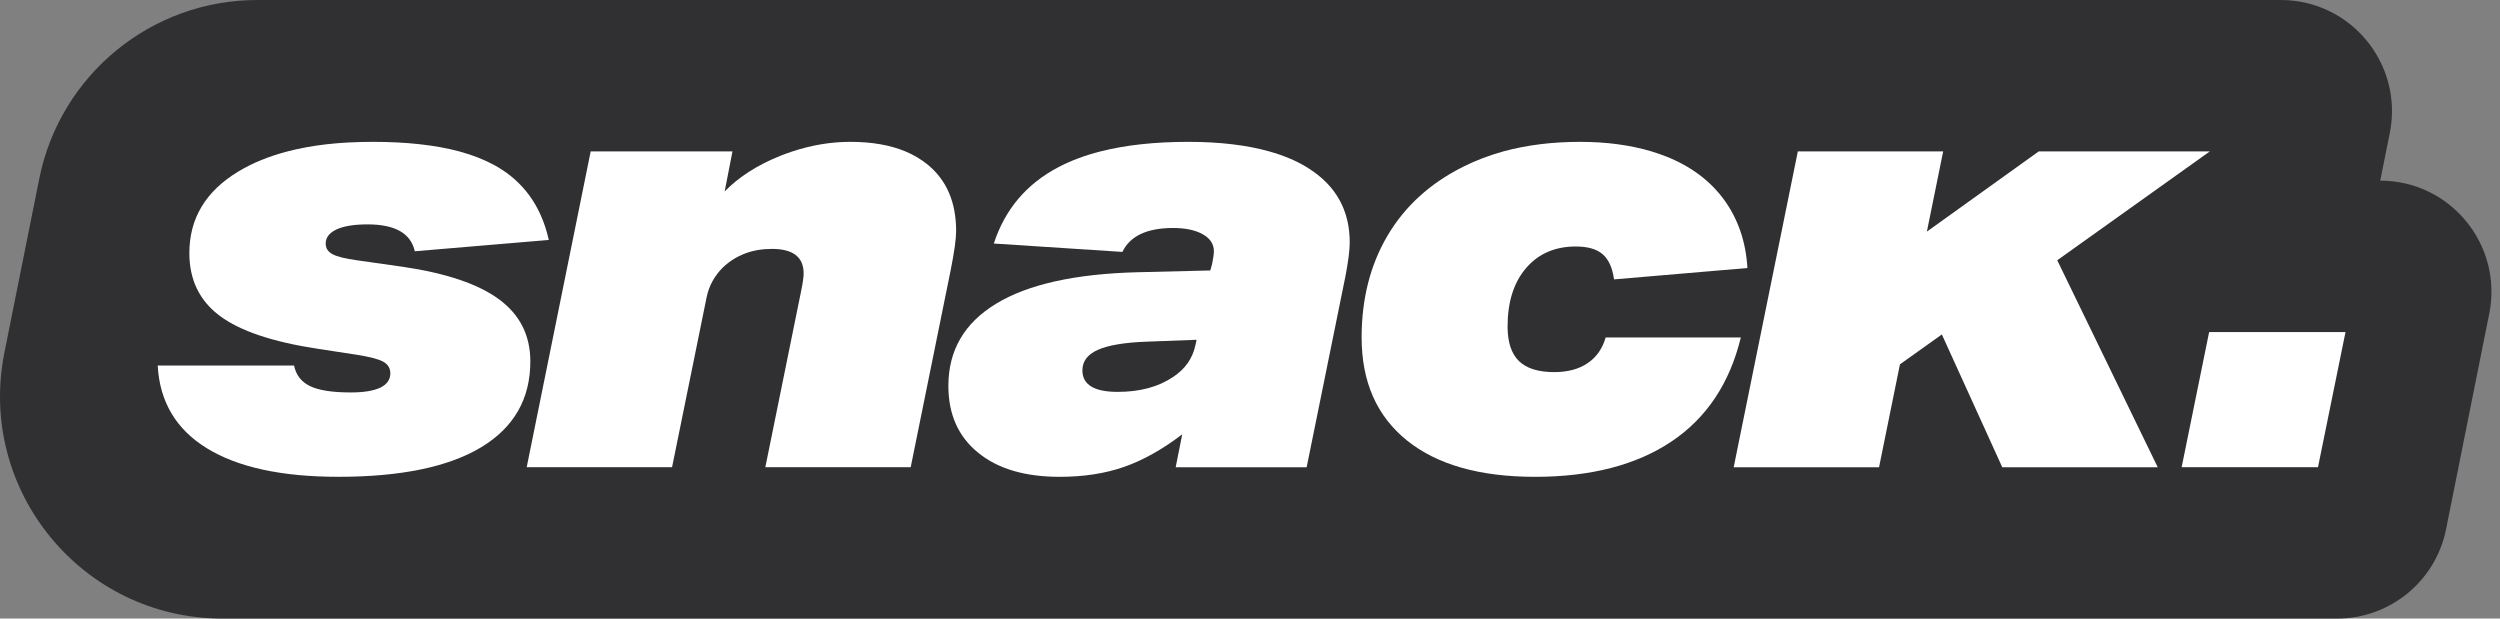 <svg width="97" height="24" viewBox="0 0 97 24" fill="none" xmlns="http://www.w3.org/2000/svg">
<rect x="0" y="0" width="97" height="24" fill="#808080" stroke="none"/>
<path d="M96.582 12.173L94.907 20.534C94.503 22.55 92.733 24 90.677 24H8.631C3.184 24 -0.9 19.015 0.172 13.675L1.524 6.932C2.332 2.901 5.873 0 9.983 0H88.493C91.217 0 93.259 2.492 92.724 5.163L92.353 7.009C95.076 7.009 97.118 9.502 96.583 12.171L96.582 12.173Z" fill="#302F32"/>
<path d="M19.368 11.618C18.564 11.022 17.318 10.601 15.631 10.352L13.844 10.098C13.395 10.035 13.082 9.96 12.906 9.865C12.727 9.772 12.637 9.634 12.637 9.448C12.637 9.216 12.777 9.035 13.056 8.902C13.335 8.773 13.735 8.706 14.261 8.706C15.33 8.706 15.94 9.053 16.094 9.749L21.293 9.31C21 7.994 20.304 7.031 19.205 6.42C18.806 6.2 18.343 6.017 17.818 5.874C16.897 5.628 15.781 5.504 14.472 5.504C13.163 5.504 12.11 5.628 11.158 5.874C10.434 6.063 9.798 6.322 9.25 6.653C7.981 7.419 7.347 8.473 7.347 9.82C7.347 10.857 7.742 11.669 8.53 12.257C9.321 12.845 10.589 13.27 12.337 13.534L13.845 13.765C14.341 13.844 14.682 13.931 14.866 14.032C15.052 14.135 15.145 14.285 15.145 14.485C15.145 14.732 15.013 14.918 14.75 15.043C14.488 15.165 14.109 15.227 13.614 15.227C12.904 15.227 12.376 15.147 12.037 14.985C11.695 14.822 11.487 14.556 11.409 14.182H6.119C6.195 15.592 6.835 16.663 8.034 17.397C9.231 18.131 10.93 18.5 13.126 18.5C15.555 18.5 17.404 18.117 18.674 17.351C19.941 16.585 20.577 15.476 20.577 14.022C20.577 13.015 20.174 12.214 19.369 11.619L19.368 11.618Z" fill="white"/>
<path d="M37.098 8.961C37.098 7.862 36.738 7.011 36.019 6.408C35.758 6.192 35.463 6.013 35.128 5.874C34.534 5.626 33.822 5.504 32.99 5.504C32.244 5.504 31.496 5.628 30.75 5.874C30.6 5.923 30.449 5.977 30.299 6.037C29.401 6.394 28.675 6.857 28.117 7.428L28.42 5.873H22.919L20.436 18.128H26.076L27.421 11.514C27.514 11.081 27.724 10.701 28.048 10.377C28.558 9.897 29.191 9.657 29.95 9.657C30.77 9.657 31.181 9.974 31.181 10.609C31.181 10.747 31.149 10.973 31.086 11.281L29.695 18.128H35.335L36.889 10.469C37.027 9.773 37.098 9.27 37.098 8.961Z" fill="white"/>
<path d="M50.744 6.512C50.317 6.245 49.818 6.035 49.244 5.874C48.368 5.628 47.321 5.504 46.103 5.504C44.807 5.504 43.675 5.627 42.704 5.874C42.098 6.027 41.557 6.23 41.08 6.479C39.834 7.128 38.994 8.119 38.56 9.449L43.55 9.774C43.843 9.157 44.5 8.846 45.521 8.846C46.001 8.846 46.383 8.929 46.67 9.091C46.957 9.253 47.099 9.473 47.099 9.75C47.099 9.845 47.077 10.007 47.031 10.238L46.96 10.494L44.129 10.563C41.716 10.625 39.888 11.032 38.652 11.782C37.414 12.533 36.797 13.596 36.797 14.973C36.797 16.072 37.179 16.935 37.946 17.56C38.71 18.188 39.767 18.501 41.113 18.501C42.041 18.501 42.872 18.373 43.608 18.118C44.342 17.863 45.096 17.441 45.871 16.852L45.616 18.13H50.698L52.206 10.704C52.315 10.132 52.369 9.699 52.369 9.404C52.369 8.15 51.827 7.188 50.744 6.514V6.512ZM46.382 13.393C46.273 13.905 45.987 14.314 45.522 14.623C44.95 15.01 44.23 15.205 43.364 15.205C42.452 15.205 41.997 14.926 41.997 14.368C41.997 14.013 42.201 13.747 42.61 13.568C43.021 13.389 43.659 13.285 44.525 13.255L46.428 13.184L46.382 13.393V13.393Z" fill="white"/>
<path d="M62.3 13.091C62.176 13.524 61.945 13.858 61.604 14.088C61.263 14.321 60.83 14.438 60.304 14.438C59.685 14.438 59.229 14.294 58.935 14.009C58.642 13.722 58.494 13.277 58.494 12.674C58.494 11.715 58.734 10.957 59.214 10.399C59.693 9.843 60.335 9.564 61.141 9.564C61.604 9.564 61.954 9.665 62.184 9.865C62.417 10.068 62.563 10.393 62.625 10.84L67.8 10.399C67.74 9.378 67.437 8.498 66.896 7.753C66.354 7.011 65.604 6.451 64.645 6.071C64.461 5.998 64.271 5.933 64.076 5.874C63.251 5.628 62.328 5.504 61.303 5.504C60.226 5.504 59.236 5.628 58.331 5.874C57.781 6.027 57.261 6.224 56.776 6.467C55.492 7.108 54.513 7.999 53.84 9.136C53.168 10.273 52.831 11.593 52.831 13.093C52.831 14.81 53.415 16.14 54.584 17.085C55.751 18.027 57.409 18.501 59.562 18.501C61.715 18.501 63.491 18.044 64.853 17.131C66.214 16.219 67.112 14.873 67.544 13.094H62.3V13.091Z" fill="white"/>
<path d="M85.74 5.875H79.102L74.763 8.986L75.395 5.875H69.756L67.267 18.129H72.907L73.718 14.136L75.344 12.977L77.688 18.129H83.72L79.821 10.098L85.74 5.875Z" fill="white"/>
<path d="M85.715 12.883L84.648 18.127H89.938L91.006 12.883H85.715Z" fill="white"/>
</svg>
